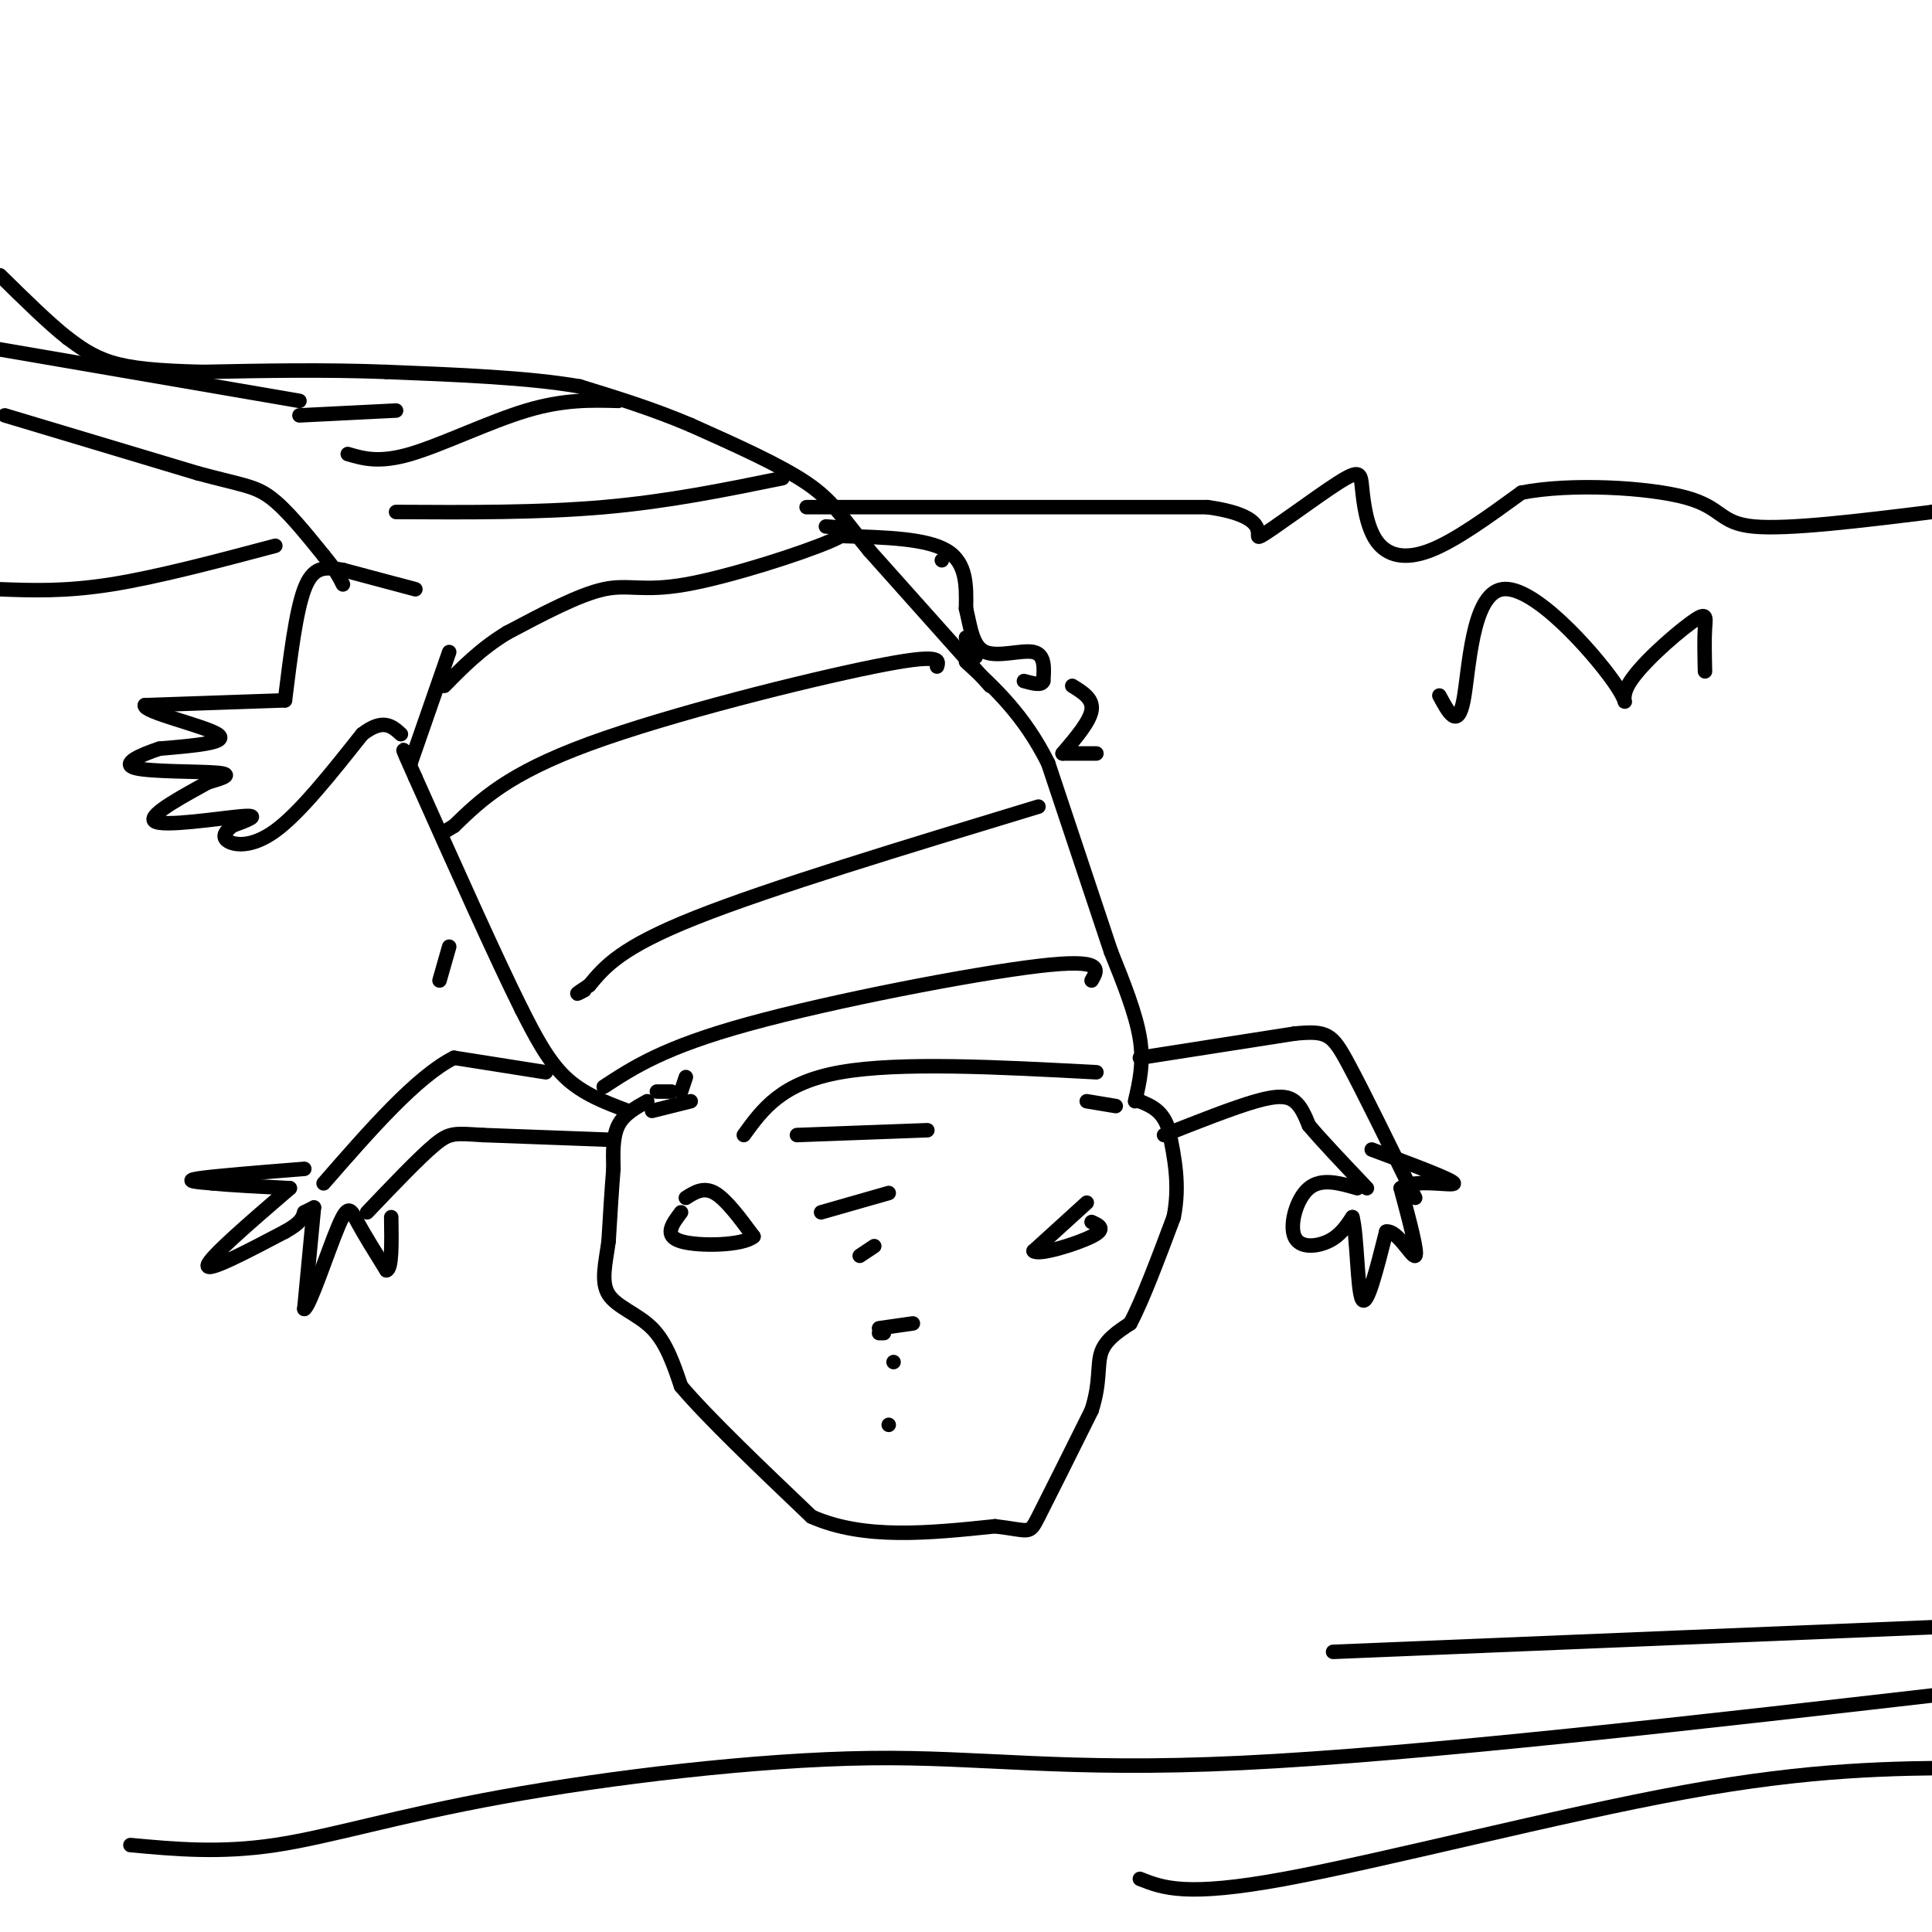 <svg viewBox='0 0 400 400' version='1.1' xmlns='http://www.w3.org/2000/svg' xmlns:xlink='http://www.w3.org/1999/xlink'><g fill='none' stroke='rgb(0,0,0)' stroke-width='3' stroke-linecap='round' stroke-linejoin='round'><path d='M134,228c-2.417,1.333 -4.833,2.667 -6,5c-1.167,2.333 -1.083,5.667 -1,9'/><path d='M127,242c-0.333,4.000 -0.667,9.500 -1,15'/><path d='M126,257c-0.619,4.536 -1.667,8.375 0,11c1.667,2.625 6.048,4.036 9,7c2.952,2.964 4.476,7.482 6,12'/><path d='M141,287c5.500,6.500 16.250,16.750 27,27'/><path d='M168,314c10.833,4.833 24.417,3.417 38,2'/><path d='M206,316c7.422,0.844 6.978,1.956 9,-2c2.022,-3.956 6.511,-12.978 11,-22'/><path d='M226,292c1.889,-5.822 1.111,-9.378 2,-12c0.889,-2.622 3.444,-4.311 6,-6'/><path d='M234,274c2.500,-4.667 5.750,-13.333 9,-22'/><path d='M243,252c1.333,-6.667 0.167,-12.333 -1,-18'/><path d='M242,234c-1.167,-4.000 -3.583,-5.000 -6,-6'/><path d='M236,228c-1.000,-1.000 -0.500,-0.500 0,0'/><path d='M142,248c1.833,-1.167 3.667,-2.333 6,-1c2.333,1.333 5.167,5.167 8,9'/><path d='M156,256c-2.089,1.889 -11.311,2.111 -15,1c-3.689,-1.111 -1.844,-3.556 0,-6'/><path d='M225,249c0.000,0.000 -11.000,10.000 -11,10'/><path d='M214,259c0.956,1.022 8.844,-1.422 12,-3c3.156,-1.578 1.578,-2.289 0,-3'/><path d='M135,230c0.000,0.000 8.000,-2.000 8,-2'/><path d='M141,226c0.000,0.000 1.000,-3.000 1,-3'/><path d='M139,226c0.000,0.000 -3.000,0.000 -3,0'/><path d='M130,230c-4.667,-1.750 -9.333,-3.500 -13,-7c-3.667,-3.500 -6.333,-8.750 -9,-14'/><path d='M108,209c-5.167,-10.333 -13.583,-29.167 -22,-48'/><path d='M86,161c-3.833,-8.500 -2.417,-5.750 -1,-3'/><path d='M231,229c0.000,0.000 -6.000,-1.000 -6,-1'/><path d='M235,228c0.917,-3.917 1.833,-7.833 1,-13c-0.833,-5.167 -3.417,-11.583 -6,-18'/><path d='M230,197c-3.167,-9.500 -8.083,-24.250 -13,-39'/><path d='M217,158c-5.000,-10.000 -11.000,-15.500 -17,-21'/><path d='M93,196c0.000,0.000 -2.000,7.000 -2,7'/><path d='M113,222c0.000,0.000 -19.000,-3.000 -19,-3'/><path d='M94,219c-7.667,3.833 -17.333,14.917 -27,26'/><path d='M127,236c0.000,0.000 -27.000,-1.000 -27,-1'/><path d='M100,235c-5.800,-0.333 -6.800,-0.667 -10,2c-3.200,2.667 -8.600,8.333 -14,14'/><path d='M63,242c-9.417,0.750 -18.833,1.500 -22,2c-3.167,0.500 -0.083,0.750 3,1'/><path d='M44,245c3.167,0.333 9.583,0.667 16,1'/><path d='M60,246c-8.417,7.250 -16.833,14.500 -17,16c-0.167,1.500 7.917,-2.750 16,-7'/><path d='M59,255c3.333,-1.833 3.667,-2.917 4,-4'/><path d='M63,251c0.000,0.000 2.000,-1.000 2,-1'/><path d='M65,250c0.000,0.000 -2.000,21.000 -2,21'/><path d='M63,271c1.107,-0.417 4.875,-11.958 7,-17c2.125,-5.042 2.607,-3.583 4,-1c1.393,2.583 3.696,6.292 6,10'/><path d='M80,263c1.167,-0.167 1.083,-5.583 1,-11'/><path d='M236,219c0.000,0.000 32.000,-5.000 32,-5'/><path d='M268,214c6.800,-0.689 7.800,0.089 11,6c3.200,5.911 8.600,16.956 14,28'/><path d='M241,235c7.200,-2.844 14.400,-5.689 19,-7c4.600,-1.311 6.600,-1.089 8,0c1.400,1.089 2.200,3.044 3,5'/><path d='M271,233c2.500,3.000 7.250,8.000 12,13'/><path d='M281,246c-3.708,-1.071 -7.417,-2.143 -10,0c-2.583,2.143 -4.042,7.500 -3,10c1.042,2.500 4.583,2.143 7,1c2.417,-1.143 3.708,-3.071 5,-5'/><path d='M280,252c1.000,3.622 1.000,15.178 2,17c1.000,1.822 3.000,-6.089 5,-14'/><path d='M287,255c2.244,-0.444 5.356,5.444 6,5c0.644,-0.444 -1.178,-7.222 -3,-14'/><path d='M290,246c2.733,-2.089 11.067,-0.311 11,-1c-0.067,-0.689 -8.533,-3.844 -17,-7'/><path d='M202,136c0.000,0.000 -2.000,-4.000 -2,-4'/><path d='M85,158c0.000,0.000 8.000,-23.000 8,-23'/><path d='M86,122c0.000,0.000 -15.000,-4.000 -15,-4'/><path d='M71,118c-3.933,-0.756 -6.267,-0.644 -8,4c-1.733,4.644 -2.867,13.822 -4,23'/><path d='M59,145c0.000,0.000 -29.000,1.000 -29,1'/><path d='M30,146c-0.644,1.356 12.244,4.244 15,6c2.756,1.756 -4.622,2.378 -12,3'/><path d='M33,155c-4.024,1.333 -8.083,3.167 -5,4c3.083,0.833 13.310,0.667 17,1c3.690,0.333 0.845,1.167 -2,2'/><path d='M43,162c-3.893,2.202 -12.625,6.708 -11,8c1.625,1.292 13.607,-0.631 18,-1c4.393,-0.369 1.196,0.815 -2,2'/><path d='M48,171c-0.917,0.869 -2.208,2.042 -1,3c1.208,0.958 4.917,1.702 10,-2c5.083,-3.702 11.542,-11.851 18,-20'/><path d='M75,152c4.333,-3.333 6.167,-1.667 8,0'/><path d='M195,116c0.000,0.000 0.000,0.000 0,0'/><path d='M205,142c0.000,0.000 -25.000,-28.000 -25,-28'/><path d='M180,114c-5.711,-6.933 -7.489,-10.267 -13,-14c-5.511,-3.733 -14.756,-7.867 -24,-12'/><path d='M143,88c-7.833,-3.333 -15.417,-5.667 -23,-8'/><path d='M120,80c-10.500,-1.833 -25.250,-2.417 -40,-3'/><path d='M80,77c-13.000,-0.500 -25.500,-0.250 -38,0'/><path d='M42,77c-9.733,-0.222 -15.067,-0.778 -19,-2c-3.933,-1.222 -6.467,-3.111 -9,-5'/><path d='M14,70c-3.833,-3.000 -8.917,-8.000 -14,-13'/><path d='M1,86c0.000,0.000 40.000,12.000 40,12'/><path d='M41,98c9.067,2.444 11.733,2.556 15,5c3.267,2.444 7.133,7.222 11,12'/><path d='M67,115c2.500,3.000 3.250,4.500 4,6'/><path d='M175,111c8.417,0.250 16.833,0.500 21,3c4.167,2.500 4.083,7.250 4,12'/><path d='M200,126c0.952,3.964 1.333,7.875 4,9c2.667,1.125 7.619,-0.536 10,0c2.381,0.536 2.190,3.268 2,6'/><path d='M216,141c-0.333,1.000 -2.167,0.500 -4,0'/><path d='M62,83c0.000,0.000 -64.000,-11.000 -64,-11'/><path d='M62,86c0.000,0.000 20.000,-1.000 20,-1'/><path d='M72,94c3.244,0.956 6.489,1.911 13,0c6.511,-1.911 16.289,-6.689 24,-9c7.711,-2.311 13.356,-2.156 19,-2'/><path d='M82,106c14.833,0.083 29.667,0.167 43,-1c13.333,-1.167 25.167,-3.583 37,-6'/><path d='M171,109c3.429,0.226 6.857,0.452 1,3c-5.857,2.548 -21.000,7.417 -30,9c-9.000,1.583 -11.857,-0.119 -17,1c-5.143,1.119 -12.571,5.060 -20,9'/><path d='M105,131c-5.500,3.333 -9.250,7.167 -13,11'/><path d='M194,138c0.444,-1.400 0.889,-2.800 -13,0c-13.889,2.800 -42.111,9.800 -59,16c-16.889,6.200 -22.444,11.600 -28,17'/><path d='M94,171c-4.667,2.833 -2.333,1.417 0,0'/><path d='M215,167c-27.750,8.417 -55.500,16.833 -71,23c-15.500,6.167 -18.750,10.083 -22,14'/><path d='M122,204c-3.833,2.500 -2.417,1.750 -1,1'/><path d='M226,203c1.356,-2.311 2.711,-4.622 -11,-3c-13.711,1.622 -42.489,7.178 -60,12c-17.511,4.822 -23.756,8.911 -30,13'/><path d='M227,222c-20.417,-1.083 -40.833,-2.167 -53,0c-12.167,2.167 -16.083,7.583 -20,13'/><path d='M192,234c0.000,0.000 -27.000,1.000 -27,1'/><path d='M184,247c0.000,0.000 -14.000,4.000 -14,4'/><path d='M181,258c0.000,0.000 -3.000,2.000 -3,2'/><path d='M189,274c0.000,0.000 -7.000,1.000 -7,1'/><path d='M182,276c0.000,0.000 1.000,0.000 1,0'/><path d='M185,282c0.000,0.000 0.000,0.000 0,0'/><path d='M184,295c0.000,0.000 0.000,0.000 0,0'/><path d='M222,142c2.167,1.333 4.333,2.667 4,5c-0.333,2.333 -3.167,5.667 -6,9'/><path d='M220,156c0.000,0.000 7.000,0.000 7,0'/><path d='M167,105c0.000,0.000 83.000,0.000 83,0'/><path d='M250,105c14.437,2.000 9.030,7.000 11,6c1.970,-1.000 11.318,-8.000 16,-11c4.682,-3.000 4.698,-2.000 5,1c0.302,3.000 0.889,8.000 3,11c2.111,3.000 5.746,4.000 11,2c5.254,-2.000 12.127,-7.000 19,-12'/><path d='M315,102c10.238,-2.024 26.333,-1.083 34,1c7.667,2.083 6.905,5.310 14,6c7.095,0.690 22.048,-1.155 37,-3'/><path d='M400,106c8.000,-0.333 9.500,0.333 11,1'/><path d='M57,113c-12.250,3.250 -24.500,6.500 -34,8c-9.500,1.500 -16.250,1.250 -23,1'/><path d='M298,144c1.907,3.568 3.815,7.136 5,1c1.185,-6.136 1.648,-21.976 8,-23c6.352,-1.024 18.591,12.767 23,19c4.409,6.233 0.986,4.908 3,1c2.014,-3.908 9.465,-10.398 13,-13c3.535,-2.602 3.153,-1.315 3,1c-0.153,2.315 -0.076,5.657 0,9'/><path d='M27,382c9.289,0.858 18.577,1.716 30,0c11.423,-1.716 24.979,-6.006 47,-10c22.021,-3.994 52.506,-7.691 76,-8c23.494,-0.309 39.998,2.769 77,1c37.002,-1.769 94.501,-8.384 152,-15'/><path d='M236,389c4.756,1.889 9.511,3.778 30,0c20.489,-3.778 56.711,-13.222 83,-18c26.289,-4.778 42.644,-4.889 59,-5'/><path d='M276,342c0.000,0.000 146.000,-6.000 146,-6'/></g>
</svg>